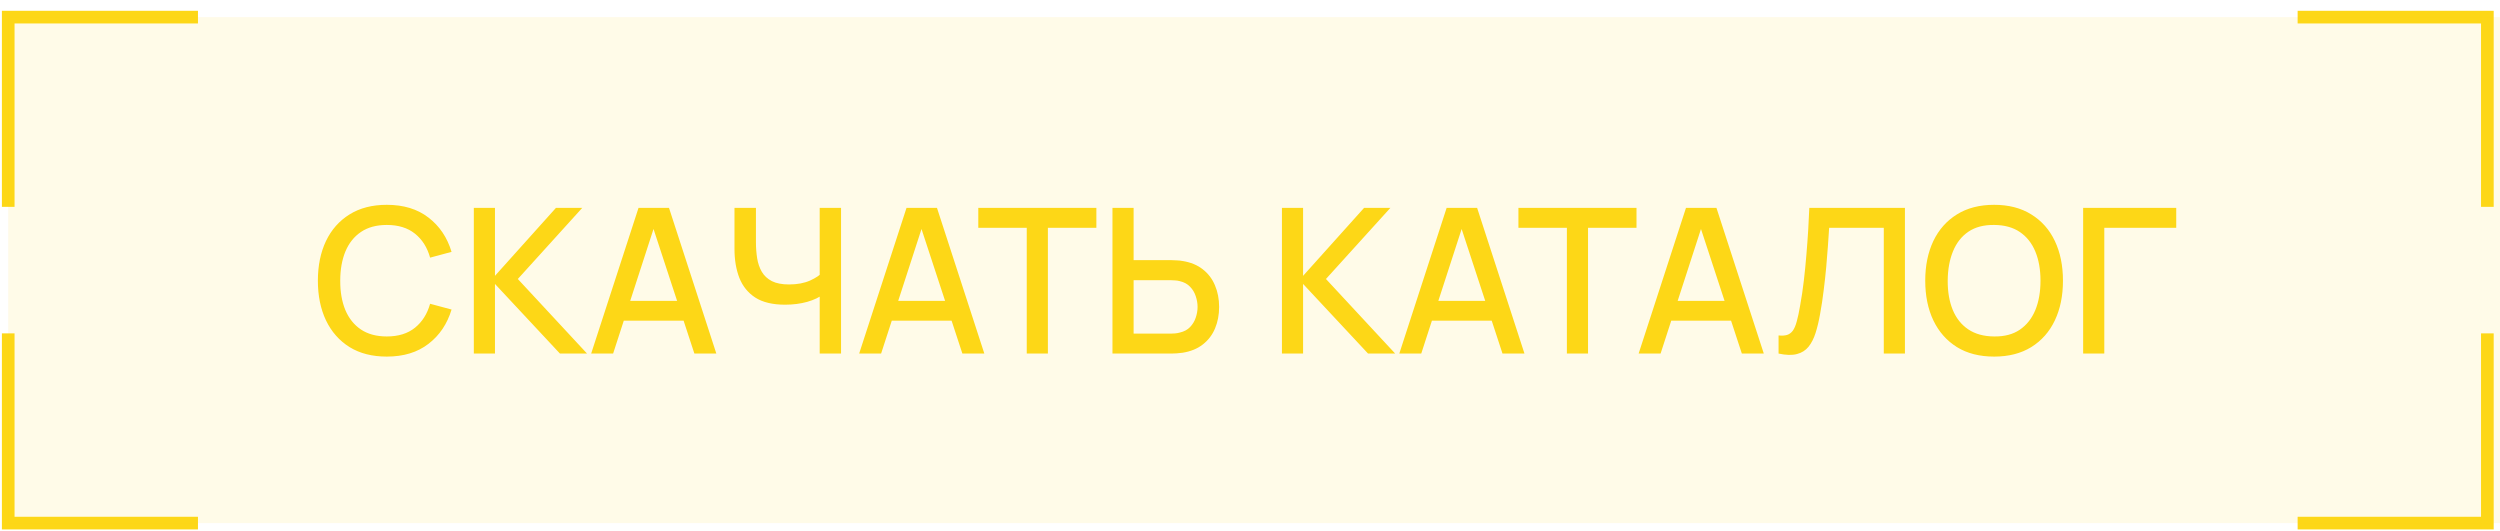 <?xml version="1.0" encoding="UTF-8"?> <svg xmlns="http://www.w3.org/2000/svg" width="146" height="31" viewBox="0 0 146 31" fill="none"><g clip-path="url(#clip0_331_10702)"><path d="M11.561 1H0.48V12.08" stroke="#FDD717" stroke-width="0.739"></path><path d="M0.48 19.469V30.549H11.561" stroke="#FDD717" stroke-width="0.739"></path><path d="M134.182 1H145.262V12.08" stroke="#FDD717" stroke-width="0.739"></path><path d="M145.262 19.469V30.549H134.182" stroke="#FDD717" stroke-width="0.739"></path><path d="M146 1H0.48V30.547H146V1Z" fill="#FDD717" fill-opacity="0.1"></path><path d="M22.589 20.825C21.738 20.825 21.013 20.64 20.414 20.27C19.815 19.895 19.356 19.375 19.037 18.709C18.722 18.044 18.564 17.271 18.564 16.393C18.564 15.514 18.722 14.742 19.037 14.076C19.356 13.411 19.815 12.893 20.414 12.522C21.013 12.148 21.738 11.961 22.589 11.961C23.57 11.961 24.381 12.209 25.023 12.706C25.67 13.202 26.119 13.87 26.371 14.709L25.118 15.046C24.953 14.451 24.657 13.984 24.232 13.645C23.81 13.306 23.262 13.137 22.589 13.137C21.986 13.137 21.484 13.273 21.082 13.545C20.68 13.816 20.377 14.197 20.172 14.685C19.971 15.174 19.87 15.743 19.87 16.393C19.867 17.043 19.965 17.612 20.166 18.101C20.371 18.589 20.674 18.97 21.076 19.241C21.482 19.513 21.986 19.649 22.589 19.649C23.262 19.649 23.81 19.48 24.232 19.141C24.657 18.798 24.953 18.331 25.118 17.74L26.371 18.077C26.119 18.916 25.67 19.584 25.023 20.08C24.381 20.577 23.57 20.825 22.589 20.825ZM27.671 20.648V12.138H28.906V16.109L32.469 12.138H34.005L30.241 16.293L34.283 20.648H32.7L28.906 16.582V20.648H27.671ZM34.524 20.648L37.29 12.138H39.069L41.834 20.648H40.552L38.005 12.883H38.324L35.806 20.648H34.524ZM35.96 18.727V17.569H40.404V18.727H35.96ZM47.87 20.648V16.795L48.1 17.167C47.86 17.36 47.541 17.514 47.143 17.628C46.745 17.738 46.314 17.794 45.849 17.794C45.124 17.794 44.545 17.656 44.112 17.38C43.682 17.1 43.371 16.716 43.178 16.227C42.989 15.739 42.894 15.178 42.894 14.543V12.138H44.147V14.147C44.147 14.474 44.171 14.786 44.218 15.081C44.265 15.377 44.356 15.64 44.49 15.873C44.624 16.101 44.819 16.283 45.075 16.417C45.331 16.547 45.666 16.612 46.08 16.612C46.56 16.612 46.972 16.535 47.315 16.381C47.657 16.224 47.904 16.056 48.053 15.879L47.87 16.588V12.138H49.117V20.648H47.87ZM50.175 20.648L52.941 12.138H54.719L57.485 20.648H56.203L53.655 12.883H53.975L51.457 20.648H50.175ZM51.611 18.727V17.569H56.055V18.727H51.611ZM59.962 20.648V13.302H57.132V12.138H64.028V13.302H61.197V20.648H59.962ZM64.968 20.648V12.138H66.203V15.193H68.407C68.486 15.193 68.587 15.197 68.709 15.205C68.835 15.209 68.951 15.221 69.057 15.241C69.53 15.316 69.924 15.477 70.239 15.725C70.558 15.973 70.797 16.287 70.954 16.665C71.116 17.043 71.197 17.463 71.197 17.924C71.197 18.381 71.118 18.798 70.96 19.176C70.802 19.555 70.564 19.868 70.245 20.116C69.93 20.364 69.534 20.526 69.057 20.601C68.951 20.616 68.837 20.628 68.715 20.636C68.592 20.644 68.49 20.648 68.407 20.648H64.968ZM66.203 19.484H68.36C68.435 19.484 68.519 19.48 68.614 19.472C68.713 19.464 68.805 19.448 68.892 19.424C69.148 19.365 69.351 19.257 69.501 19.099C69.654 18.938 69.764 18.755 69.831 18.55C69.902 18.341 69.938 18.132 69.938 17.924C69.938 17.715 69.902 17.506 69.831 17.297C69.764 17.088 69.654 16.905 69.501 16.747C69.351 16.586 69.148 16.476 68.892 16.417C68.805 16.393 68.713 16.379 68.614 16.375C68.519 16.367 68.435 16.363 68.36 16.363H66.203V19.484ZM74.865 20.648V12.138H76.1V16.109L79.664 12.138H81.2L77.436 16.293L81.478 20.648H79.894L76.1 16.582V20.648H74.865ZM81.719 20.648L84.484 12.138H86.263L89.029 20.648H87.746L85.199 12.883H85.519L83.001 20.648H81.719ZM83.155 18.727V17.569H87.599V18.727H83.155ZM91.506 20.648V13.302H88.676V12.138H95.572V13.302H92.741V20.648H91.506ZM95.696 20.648L98.462 12.138H100.24L103.006 20.648H101.724L99.177 12.883H99.496L96.978 20.648H95.696ZM97.132 18.727V17.569H101.576V18.727H97.132ZM103.868 20.648V19.59C104.068 19.61 104.234 19.6 104.364 19.56C104.498 19.517 104.61 19.434 104.701 19.312C104.791 19.186 104.868 19.005 104.931 18.768C104.998 18.532 105.063 18.227 105.126 17.853C105.213 17.376 105.286 16.885 105.345 16.381C105.404 15.877 105.453 15.377 105.493 14.88C105.536 14.38 105.571 13.897 105.599 13.432C105.627 12.967 105.648 12.536 105.664 12.138H111.248V20.648H110.013V13.302H106.822C106.803 13.617 106.779 13.97 106.751 14.36C106.724 14.75 106.69 15.164 106.651 15.601C106.611 16.038 106.562 16.489 106.503 16.954C106.448 17.419 106.377 17.886 106.29 18.355C106.219 18.757 106.133 19.119 106.03 19.442C105.928 19.765 105.79 20.035 105.617 20.252C105.443 20.465 105.217 20.606 104.937 20.677C104.657 20.752 104.301 20.742 103.868 20.648ZM116.459 20.825C115.608 20.825 114.883 20.64 114.284 20.27C113.685 19.895 113.226 19.375 112.907 18.709C112.592 18.044 112.434 17.271 112.434 16.393C112.434 15.514 112.592 14.742 112.907 14.076C113.226 13.411 113.685 12.893 114.284 12.522C114.883 12.148 115.608 11.961 116.459 11.961C117.306 11.961 118.029 12.148 118.627 12.522C119.23 12.893 119.689 13.411 120.004 14.076C120.319 14.742 120.477 15.514 120.477 16.393C120.477 17.271 120.319 18.044 120.004 18.709C119.689 19.375 119.23 19.895 118.627 20.27C118.029 20.64 117.306 20.825 116.459 20.825ZM116.459 19.649C117.061 19.657 117.562 19.525 117.96 19.253C118.361 18.977 118.663 18.595 118.864 18.107C119.065 17.614 119.165 17.043 119.165 16.393C119.165 15.743 119.065 15.176 118.864 14.691C118.663 14.203 118.361 13.822 117.96 13.55C117.562 13.279 117.061 13.141 116.459 13.137C115.856 13.129 115.354 13.261 114.952 13.533C114.554 13.805 114.254 14.187 114.054 14.679C113.853 15.172 113.75 15.743 113.746 16.393C113.742 17.043 113.841 17.612 114.042 18.101C114.243 18.585 114.544 18.964 114.946 19.235C115.352 19.507 115.856 19.645 116.459 19.649ZM121.656 20.648V12.138H127.092V13.302H122.891V20.648H121.656Z" fill="#FDD717"></path></g><defs><clipPath id="clip0_331_10702"><rect width="146" height="31" fill="white"></rect></clipPath></defs></svg> 